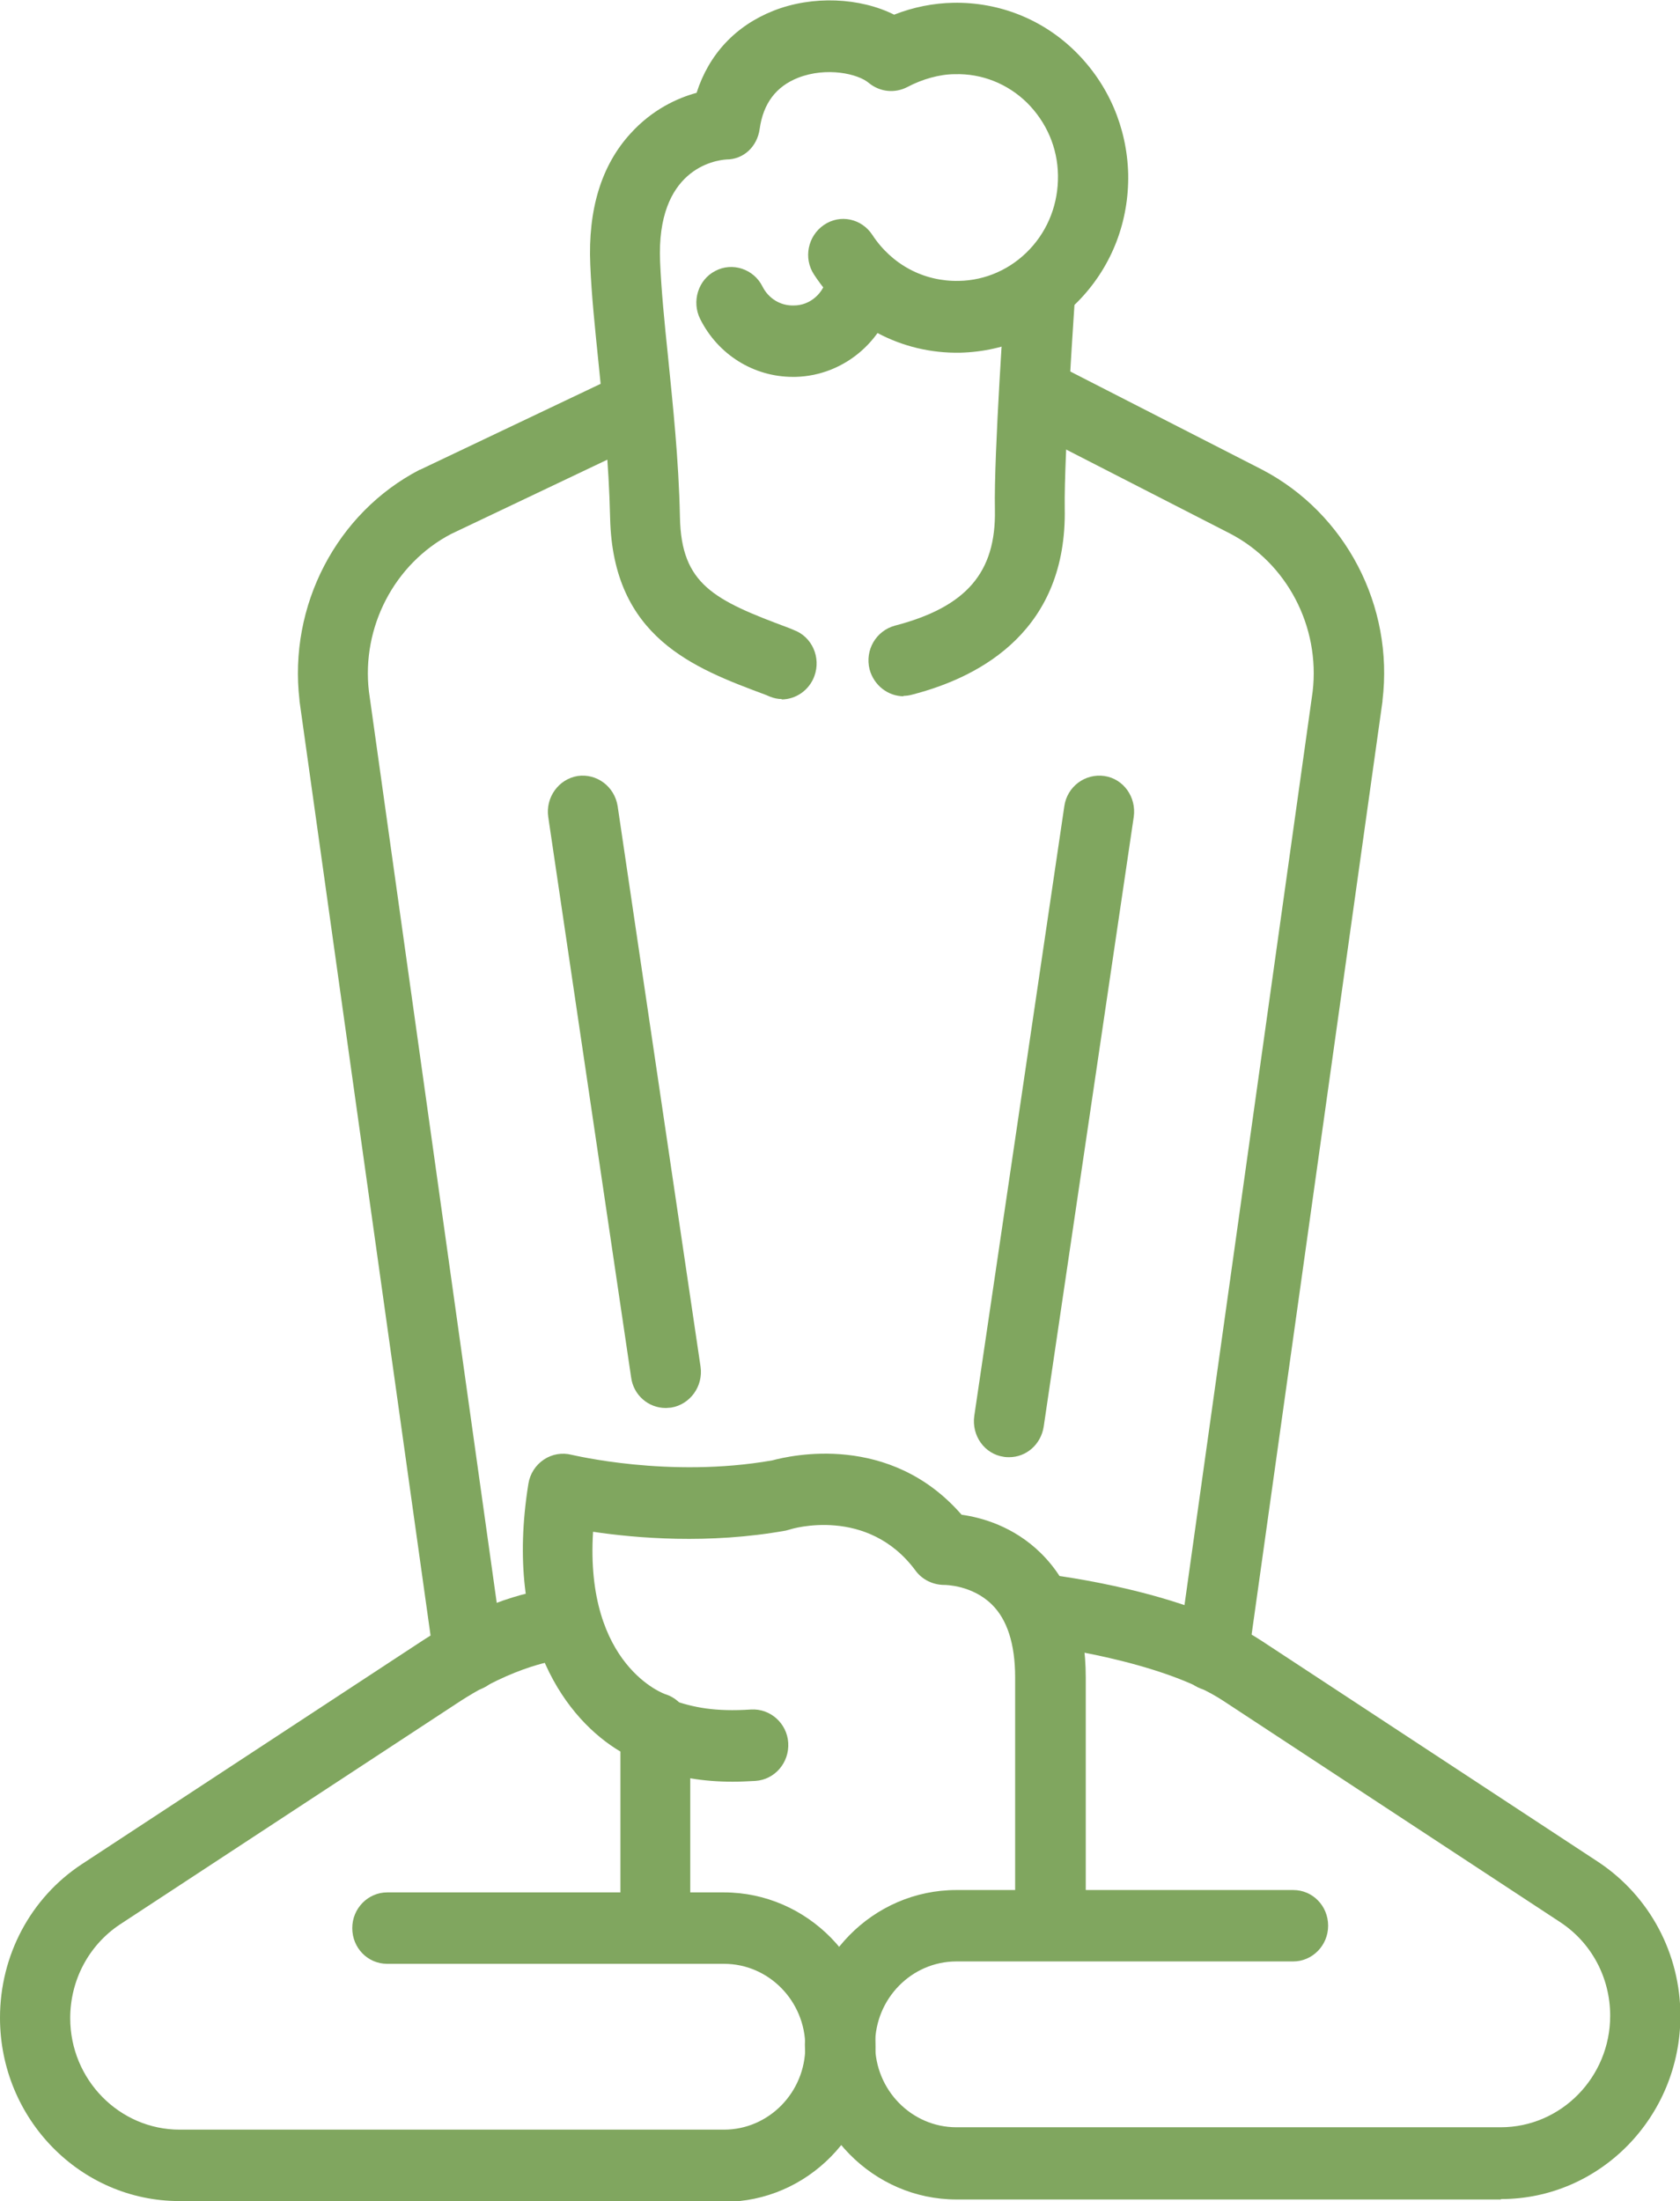 <?xml version="1.0" encoding="UTF-8"?>
<svg id="_レイヤー_2" data-name="レイヤー 2" xmlns="http://www.w3.org/2000/svg" width="42.35" height="55.48" viewBox="0 0 42.35 55.48">
  <defs>
    <style>
      .cls-1 {
        fill: #80a65f;
      }
    </style>
  </defs>
  <g id="_レイアウト" data-name="レイアウト">
    <g>
      <g>
        <path class="cls-1" d="M18.24,55.48H4.52c-2.49,0-4.52-2.07-4.52-4.62,0-1.57.77-3.02,2.06-3.87l8.49-5.57c1.88-1.25,3.29-1.37,3.45-1.38.49-.03.91.34.94.84.03.49-.33.92-.82.96-.03,0-1.13.12-2.61,1.1l-8.49,5.57c-.78.52-1.25,1.4-1.25,2.36,0,1.55,1.24,2.81,2.76,2.81h13.72c1.13,0,2.05-.94,2.05-2.09s-.92-2.09-2.05-2.09h-8.49c-.49,0-.88-.4-.88-.9s.4-.9.88-.9h8.49c2.1,0,3.82,1.75,3.82,3.9s-1.71,3.9-3.82,3.9Z"/>
        <path class="cls-1" d="M37.83,55.44h-13.72c-2.1,0-3.82-1.75-3.82-3.9s1.71-3.9,3.82-3.9h8.49c.49,0,.88.4.88.9s-.4.9-.88.9h-8.49c-1.13,0-2.05.94-2.05,2.09s.92,2.09,2.05,2.09h13.72c1.52,0,2.76-1.26,2.76-2.81,0-.96-.47-1.84-1.26-2.36l-8.48-5.57c-1.55-1.03-4.58-1.4-4.61-1.4-.48-.06-.83-.51-.77-1,.06-.49.5-.85.98-.79.14.02,3.47.42,5.37,1.68l8.48,5.57c1.29.86,2.06,2.31,2.06,3.87,0,2.55-2.03,4.62-4.52,4.62Z"/>
      </g>
      <path class="cls-1" d="M30.58,42.61s-.08,0-.13,0c-.48-.07-.82-.53-.75-1.02l3.39-24.16c.19-1.63-.64-3.23-2.08-3.98l-5.19-2.66c-.44-.22-.61-.77-.39-1.21.22-.45.75-.62,1.19-.4l5.2,2.66c2.1,1.1,3.32,3.43,3.03,5.82,0,0,0,.01,0,.02l-3.39,24.17c-.06.45-.44.77-.87.77ZM33.97,17.53h0,0Z"/>
      <path class="cls-1" d="M25.43,36.73s-.09,0-.13-.01c-.48-.07-.81-.53-.74-1.03l2.27-15.37c.07-.49.52-.83,1.01-.76.48.07.81.53.74,1.03l-2.27,15.37c-.07.45-.44.77-.87.77Z"/>
      <path class="cls-1" d="M11.81,42.61c-.43,0-.81-.32-.87-.77l-3.39-24.17s0-.01,0-.02c-.28-2.38.93-4.72,3.03-5.81,0,0,.02,0,.03-.01l4.92-2.34c.44-.21.97-.01,1.17.44.21.45.01.99-.43,1.2l-4.9,2.33c-1.43.75-2.26,2.35-2.07,3.97l3.39,24.17c.07.49-.27.95-.75,1.02-.04,0-.08,0-.13,0Z"/>
      <path class="cls-1" d="M16.78,35.49c-.43,0-.81-.32-.87-.77l-2.09-14.13c-.07-.49.26-.95.74-1.03.48-.07.93.26,1.01.76l2.09,14.13c.07.49-.26.95-.74,1.03-.04,0-.09.01-.13.01Z"/>
      <g>
        <path class="cls-1" d="M22.78,17.55c-.39,0-.75-.27-.86-.68-.12-.48.16-.97.64-1.1,1.8-.47,2.55-1.34,2.52-2.92-.03-1.41.25-5.35.26-5.52.04-.5.46-.87.94-.83.49.04.85.47.82.96,0,.04-.28,4.02-.26,5.35.06,3.04-2.06,4.24-3.85,4.7-.07.02-.15.03-.22.03Z"/>
        <path class="cls-1" d="M19.71,17.62c-.1,0-.2-.02-.3-.06l-.12-.05c-1.8-.67-3.84-1.44-3.91-4.45-.03-1.38-.17-2.72-.29-3.89-.09-.89-.18-1.73-.21-2.5-.06-1.39.28-2.5,1.01-3.3.55-.61,1.19-.9,1.67-1.03.31-.97.98-1.69,1.94-2.07.99-.39,2.18-.33,3.04.1.48-.19.99-.29,1.49-.3,1.15-.02,2.25.41,3.08,1.23.83.82,1.3,1.91,1.33,3.09.02,1.18-.4,2.29-1.2,3.14-.8.85-1.87,1.33-3.03,1.36-1.49.03-2.86-.7-3.69-1.97-.27-.41-.16-.97.25-1.25.41-.28.95-.16,1.22.25.49.75,1.3,1.18,2.18,1.16.68-.01,1.32-.3,1.79-.8.47-.5.72-1.16.71-1.86-.01-.7-.29-1.34-.78-1.83-.49-.48-1.14-.74-1.82-.72-.39,0-.83.13-1.19.32-.32.17-.7.13-.98-.1-.27-.23-1.06-.41-1.78-.13-.56.22-.88.65-.97,1.29-.06.44-.4.77-.84.77-.29.02-1.77.24-1.67,2.58.03.71.11,1.53.2,2.39.12,1.21.27,2.58.3,4.04.03,1.71.87,2.1,2.75,2.8l.12.05c.46.17.69.69.52,1.16-.13.36-.47.59-.83.59Z"/>
        <path class="cls-1" d="M19.99,9.5c-.99,0-1.89-.56-2.34-1.46-.22-.44-.05-.99.38-1.21.43-.23.97-.05,1.19.39.15.3.45.49.79.48.42,0,.77-.32.84-.74.08-.49.54-.82,1.02-.74.48.08.8.55.72,1.04-.21,1.27-1.28,2.21-2.54,2.24-.02,0-.04,0-.06,0Z"/>
      </g>
      <g>
        <path class="cls-1" d="M26.47,49.22c-.49,0-.88-.4-.88-.9v-6.04c0-.84-.2-1.46-.59-1.84-.5-.49-1.18-.49-1.19-.49-.29,0-.56-.13-.73-.36-1.21-1.64-3.14-1.05-3.16-1.04-.04.01-.07.02-.11.03-1.95.35-3.78.19-4.86.03-.21,3.38,1.81,4.1,1.84,4.1.36.12.61.47.61.86v4.76c0,.5-.4.9-.88.9s-.88-.4-.88-.9v-4.18c-1.32-.78-2.95-2.84-2.32-6.75.04-.25.18-.47.39-.61.21-.14.46-.18.7-.12.02,0,2.45.6,5.06.14.45-.12,2.96-.71,4.77,1.37.5.07,1.31.29,2,.97.75.74,1.13,1.79,1.13,3.14v6.04c0,.5-.4.9-.88.9Z"/>
        <path class="cls-1" d="M18.48,44.91c-.76,0-1.41-.11-2.11-.36-.46-.16-.71-.67-.55-1.14.16-.47.66-.72,1.12-.56.54.19,1.09.3,1.99.24.49-.03.91.35.94.84.03.5-.34.93-.83.96-.19.01-.38.02-.56.02Z"/>
      </g>
    </g>
  </g>
</svg>